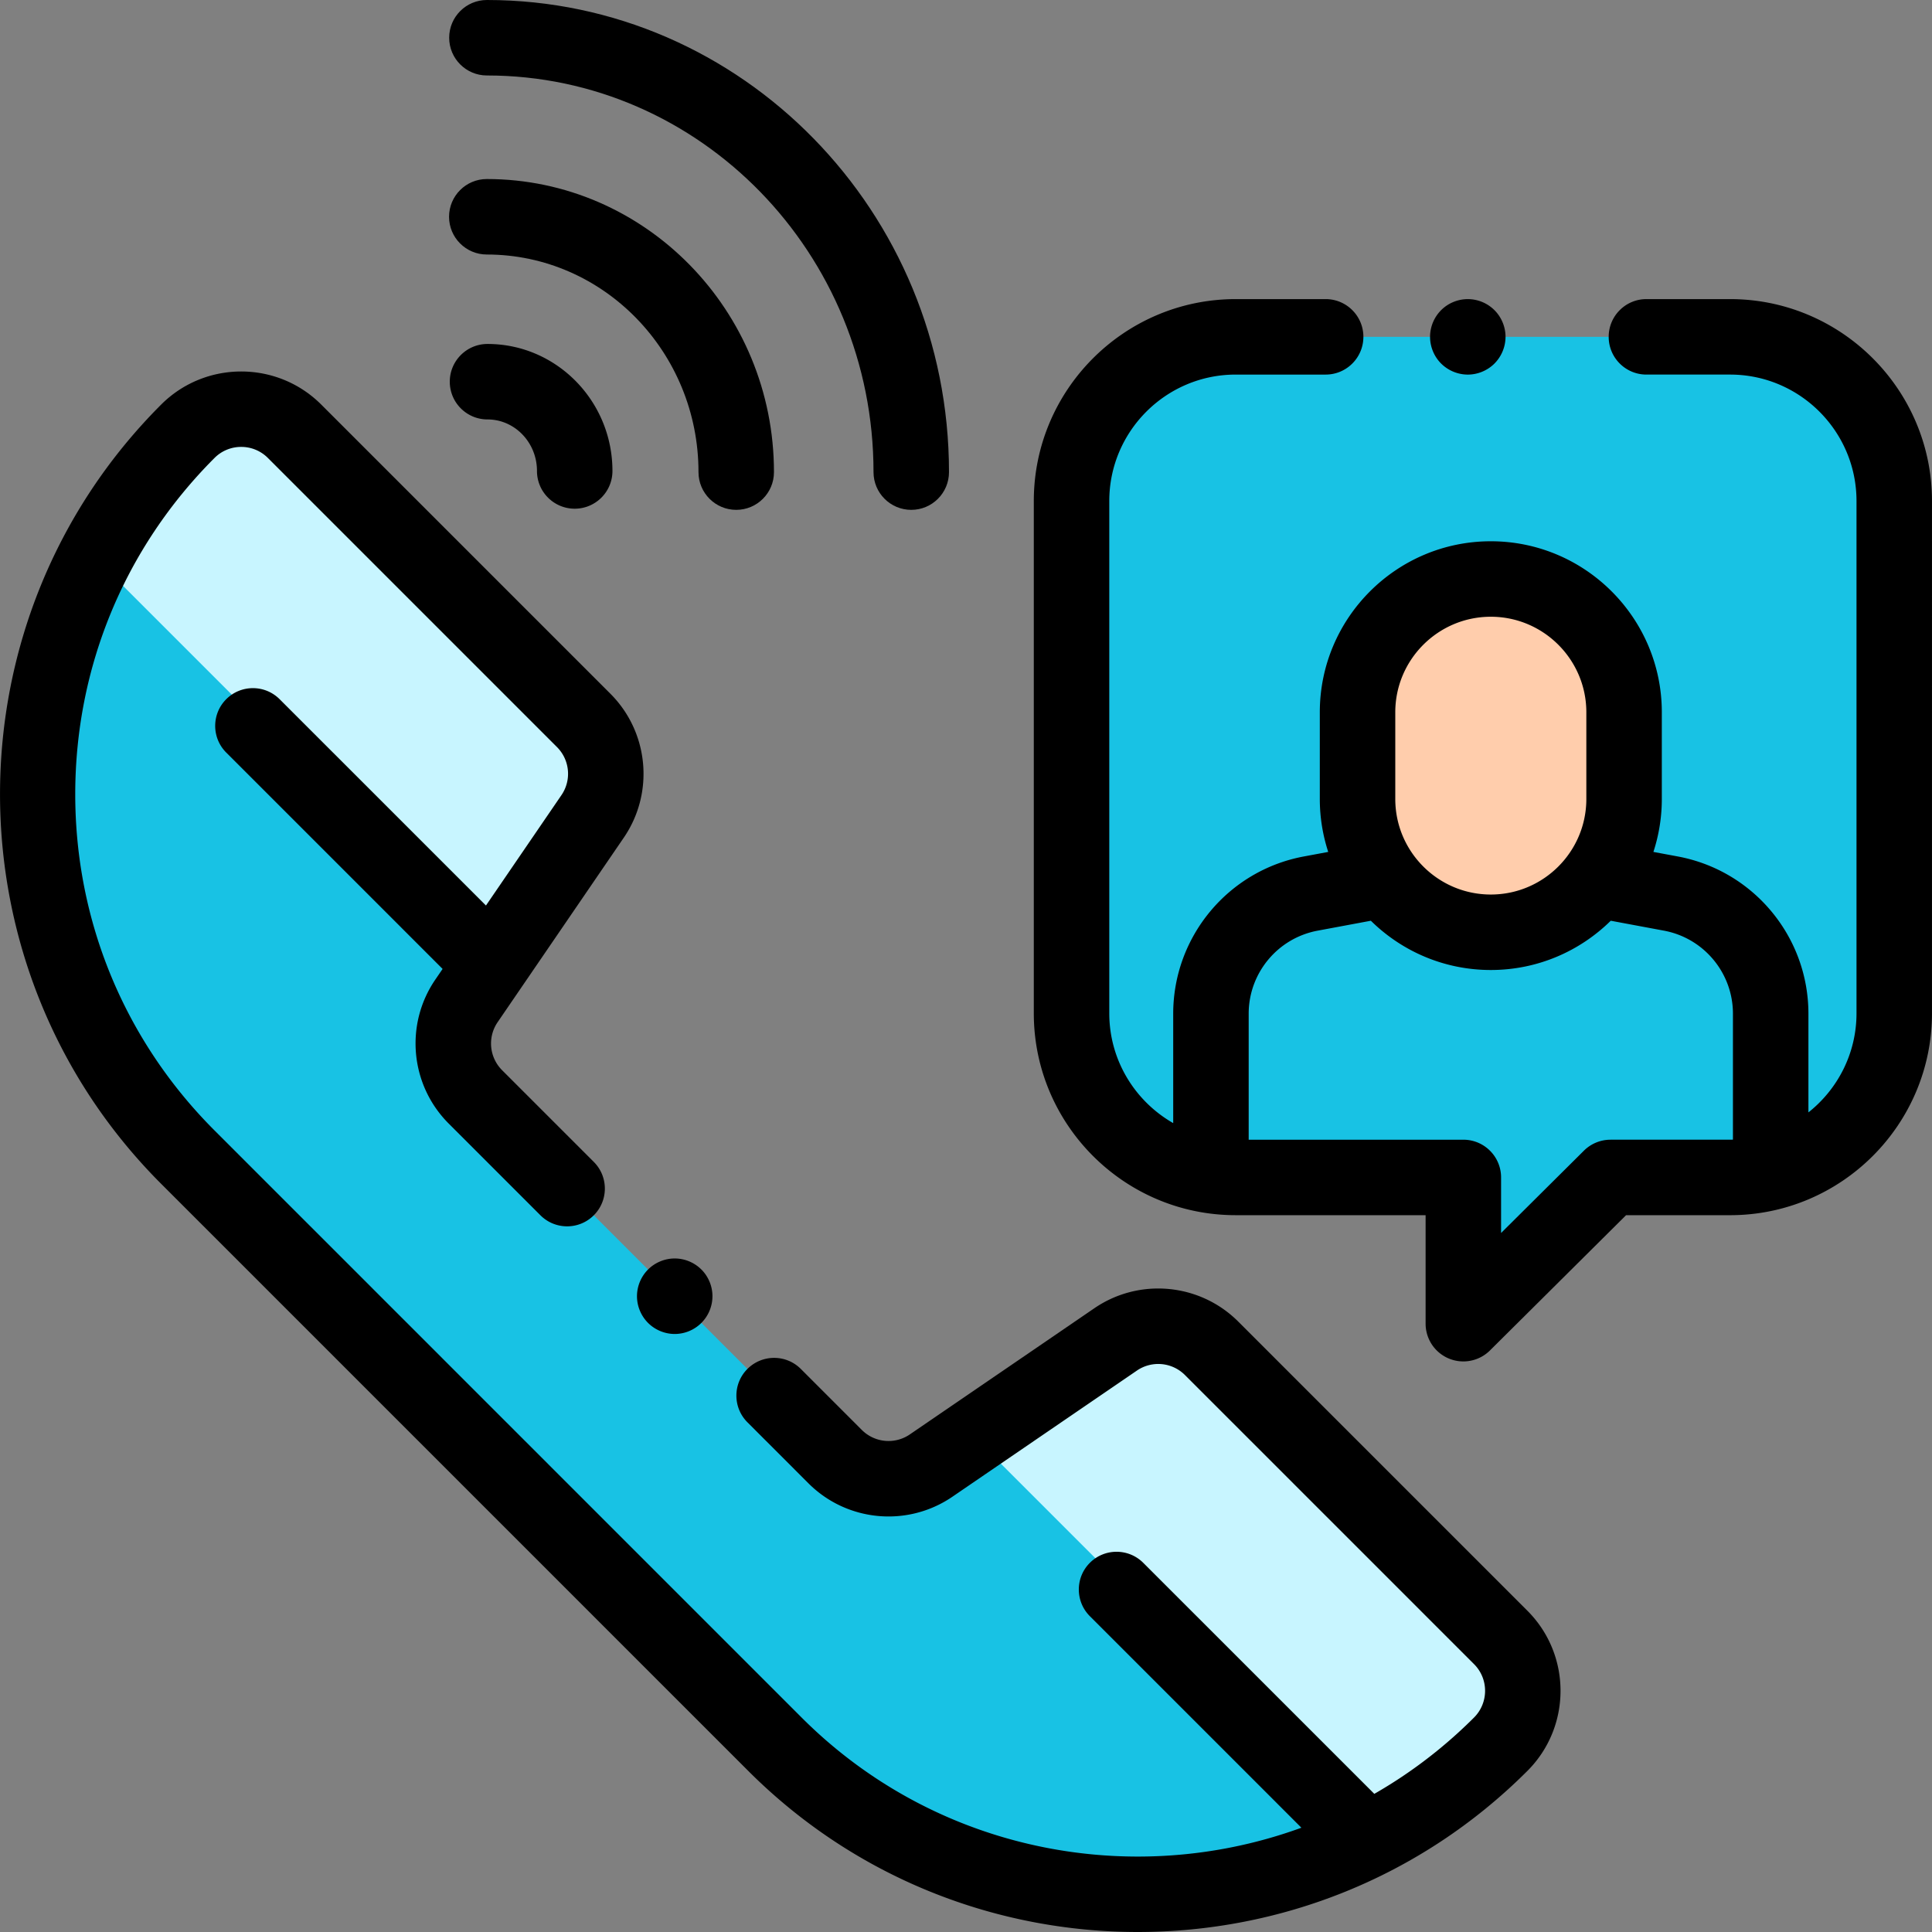 <?xml version="1.0" encoding="UTF-8"?> <svg xmlns="http://www.w3.org/2000/svg" xmlns:xlink="http://www.w3.org/1999/xlink" version="1.1" width="512" height="512" x="0" y="0" viewBox="0 0 512 512" style="enable-background:new 0 0 512 512" xml:space="preserve" class=""><rect x="0" y="0" width="512" height="512" fill="#808080" stroke="none"/><g><path d="m221.322 386.022-95.339-95.339a20.003 20.003 0 0 1-2.368-25.434l33.437-48.902c5.432-7.944 4.436-18.629-2.368-25.434l-76.621-76.621c-7.811-7.811-20.476-7.811-28.287 0-53.117 53.117-53.117 139.238 0 192.354l155.581 155.581c53.117 53.117 139.238 53.117 192.354 0 7.811-7.811 7.811-20.476 0-28.287l-76.621-76.621a20.003 20.003 0 0 0-25.434-2.368l-48.902 33.437a19.996 19.996 0 0 1-25.432-2.366z" style="" fill="#18c2e4" data-original="#78d2fa" opacity="1" class=""></path><path d="m397.712 433.942-76.621-76.621a20.003 20.003 0 0 0-25.434-2.368l-37.63 25.73 106.139 106.139c12.076-6.267 23.413-14.46 33.545-24.593 7.812-7.81 7.812-20.476.001-28.287zM131.323 253.978l25.73-37.63c5.432-7.944 4.436-18.629-2.368-25.434l-76.621-76.621c-7.811-7.811-20.476-7.811-28.287 0-10.132 10.132-18.326 21.468-24.593 33.545l106.139 106.14z" style="" fill="#c8f5ff" data-original="#c8f5ff" class=""></path><path d="M458.489 89.266H327.474c-24.027 0-43.505 19.478-43.505 43.505V268.53c0 24.027 19.478 43.505 43.505 43.505h60.327v38.755l39.002-38.755h31.685c24.027 0 43.505-19.478 43.505-43.505V132.771c.001-24.027-19.477-43.505-43.504-43.505z" style="" fill="#18c2e4" data-original="#91e696" class="" opacity="1"></path><path d="m442.799 236.804-18.864-3.518-57.78.013-18.793 3.505c-15.333 2.859-26.449 16.241-26.449 31.838v42.835h66.131v39.314l43.056-39.314h34.977c1.406 0 2.795-.073 4.17-.192v-42.643c.001-15.597-11.115-28.978-26.448-31.838z" style="" fill="#18c2e4" data-original="#7d9bff" class="" opacity="1"></path><path d="M395.081 153.442c-19.505 0-35.318 15.813-35.318 35.318v22.983c0 19.505 15.813 35.318 35.318 35.318 19.505 0 35.318-15.813 35.318-35.318V188.76c0-19.505-15.813-35.318-35.318-35.318z" style="" fill="#ffcdac" data-original="#ffcdac" class=""></path><path d="M129.038 20.002c56.493 0 102.453 47.153 102.453 105.115 0 5.523 4.479 10.001 10.001 10.001s10.001-4.479 10.001-10.001C251.494 56.127 196.56 0 129.038 0c-5.523 0-10.001 4.478-10.001 10.001s4.478 10.001 10.001 10.001z" fill="#000000" opacity="1" data-original="#000000"></path><path d="M129.005 67.45c30.935 0 56.102 25.869 56.102 57.666 0 5.523 4.478 10.001 10.001 10.001s10.001-4.479 10.001-10.001c0-42.827-34.141-77.669-76.104-77.669-5.523 0-10.001 4.478-10.001 10.001s4.479 10.002 10.001 10.002z" fill="#000000" opacity="1" data-original="#000000"></path><path d="M119.198 101.156c0 5.523 4.479 10.001 10.001 10.001 7.227 0 13.105 6.124 13.105 13.652 0 5.523 4.479 10.001 10.001 10.001 5.523 0 10.001-4.479 10.001-10.001 0-18.557-14.853-33.654-33.108-33.654-5.522 0-10 4.478-10 10.001zM458.489 79.265H436.32c-5.523 0-10.001 4.478-10.001 10.001s4.478 10.001 10.001 10.001h22.169c18.474 0 33.504 15.03 33.504 33.504V268.53c0 10.637-4.989 20.124-12.742 26.266v-26.154c0-20.404-14.559-37.929-34.617-41.67l-6.465-1.205a45.125 45.125 0 0 0 2.231-14.025V188.76c0-24.989-20.33-45.319-45.319-45.319s-45.318 20.33-45.318 45.319v22.982c0 4.895.79 9.605 2.231 14.025l-6.465 1.205c-20.059 3.74-34.617 21.265-34.617 41.67v28.993c-10.108-5.775-16.941-16.654-16.941-29.105V132.771c0-18.474 15.03-33.504 33.504-33.504h23.836c5.523 0 10.001-4.479 10.001-10.001 0-5.523-4.479-10.001-10.001-10.001h-23.836c-29.503 0-53.506 24.003-53.506 53.506V268.53c0 29.503 24.003 53.506 53.506 53.506h50.326v28.755a9.999 9.999 0 0 0 9.999 10.001c2.592 0 5.141-1.008 7.052-2.906l36.076-35.85h27.561c29.503 0 53.506-24.003 53.506-53.506V132.771c0-29.504-24.003-53.506-53.506-53.506zM369.764 188.76c0-13.96 11.356-25.317 25.316-25.317s25.317 11.357 25.317 25.317v22.982c0 13.96-11.357 25.317-25.317 25.317s-25.316-11.357-25.316-25.317V188.76zm57.039 113.274a10.005 10.005 0 0 0-7.05 2.906l-21.951 21.814v-14.72c0-5.523-4.479-10.001-10.001-10.001h-56.887v-33.392c0-10.775 7.689-20.031 18.281-22.007l14.099-2.629c8.186 8.067 19.412 13.055 31.786 13.055s23.601-4.99 31.787-13.056l14.1 2.629c10.593 1.976 18.281 11.231 18.281 22.007v33.372c-.253.006-.504.019-.759.019h-31.683v.003z" fill="#000000" opacity="1" data-original="#000000"></path><path d="M388.981 99.271c2.63 0 5.211-1.07 7.07-2.93a10.095 10.095 0 0 0 2.931-7.071c0-2.64-1.07-5.211-2.931-7.071a10.03 10.03 0 0 0-7.07-2.93c-2.63 0-5.211 1.06-7.071 2.93a10.044 10.044 0 0 0-2.93 7.071c0 2.63 1.069 5.211 2.93 7.071a10.084 10.084 0 0 0 7.071 2.93zM178.807 333.507c-2.63 0-5.211 1.07-7.07 2.93a10.079 10.079 0 0 0-2.931 7.071c0 2.64 1.07 5.211 2.931 7.071a10.056 10.056 0 0 0 7.07 2.939 10.018 10.018 0 0 0 10.001-10.01c0-2.63-1.06-5.211-2.93-7.071a10.06 10.06 0 0 0-7.071-2.93z" fill="#000000" opacity="1" data-original="#000000"></path><path d="M328.163 350.249c-10.2-10.2-26.246-11.692-38.15-3.551l-48.902 33.438a10.005 10.005 0 0 1-12.716-1.185l-16.171-16.172c-3.904-3.903-10.235-3.904-14.145 0-3.905 3.905-3.905 10.237 0 14.145l16.171 16.172c10.2 10.199 26.244 11.694 38.15 3.551l48.902-33.437a10.005 10.005 0 0 1 12.716 1.184l76.621 76.621c3.899 3.898 3.898 10.244-.001 14.145-49.132 49.132-129.077 49.132-178.209 0L56.848 299.576c-23.802-23.801-36.908-55.445-36.908-89.105s13.107-65.305 36.909-89.107a9.931 9.931 0 0 1 7.071-2.928 9.933 9.933 0 0 1 7.072 2.929l76.62 76.621a10.009 10.009 0 0 1 1.185 12.716l-33.436 48.902c-8.143 11.905-6.649 27.949 3.55 38.15l24.308 24.308c3.906 3.904 10.237 3.904 14.145 0 3.905-3.905 3.905-10.238 0-14.145l-24.308-24.308a10.006 10.006 0 0 1-1.184-12.715l33.437-48.902c8.141-11.906 6.647-27.951-3.552-38.15l-76.62-76.621c-11.698-11.698-30.733-11.698-42.433 0-56.931 56.932-56.931 149.567 0 206.499l155.582 155.581C226.752 497.767 264.143 512 301.534 512c37.392-.001 74.783-14.234 103.249-42.699 11.697-11.698 11.697-30.732 0-42.432l-76.62-76.62z" fill="#000000" opacity="1" data-original="#000000"></path><path d="M127.655 262.993a9.973 9.973 0 0 1-7.072-2.929l-60.627-60.626c-3.905-3.905-3.905-10.238 0-14.145 3.906-3.904 10.237-3.904 14.145 0l60.626 60.626c3.905 3.905 3.905 10.238 0 14.145a9.975 9.975 0 0 1-7.072 2.929zM359.688 495.026a9.973 9.973 0 0 1-7.072-2.929l-63.789-63.789c-3.905-3.905-3.905-10.238 0-14.145 3.906-3.904 10.237-3.904 14.145 0l63.789 63.789c3.905 3.905 3.905 10.238 0 14.145a9.98 9.98 0 0 1-7.073 2.929z" fill="#000000" opacity="1" data-original="#000000"></path></g></svg> 